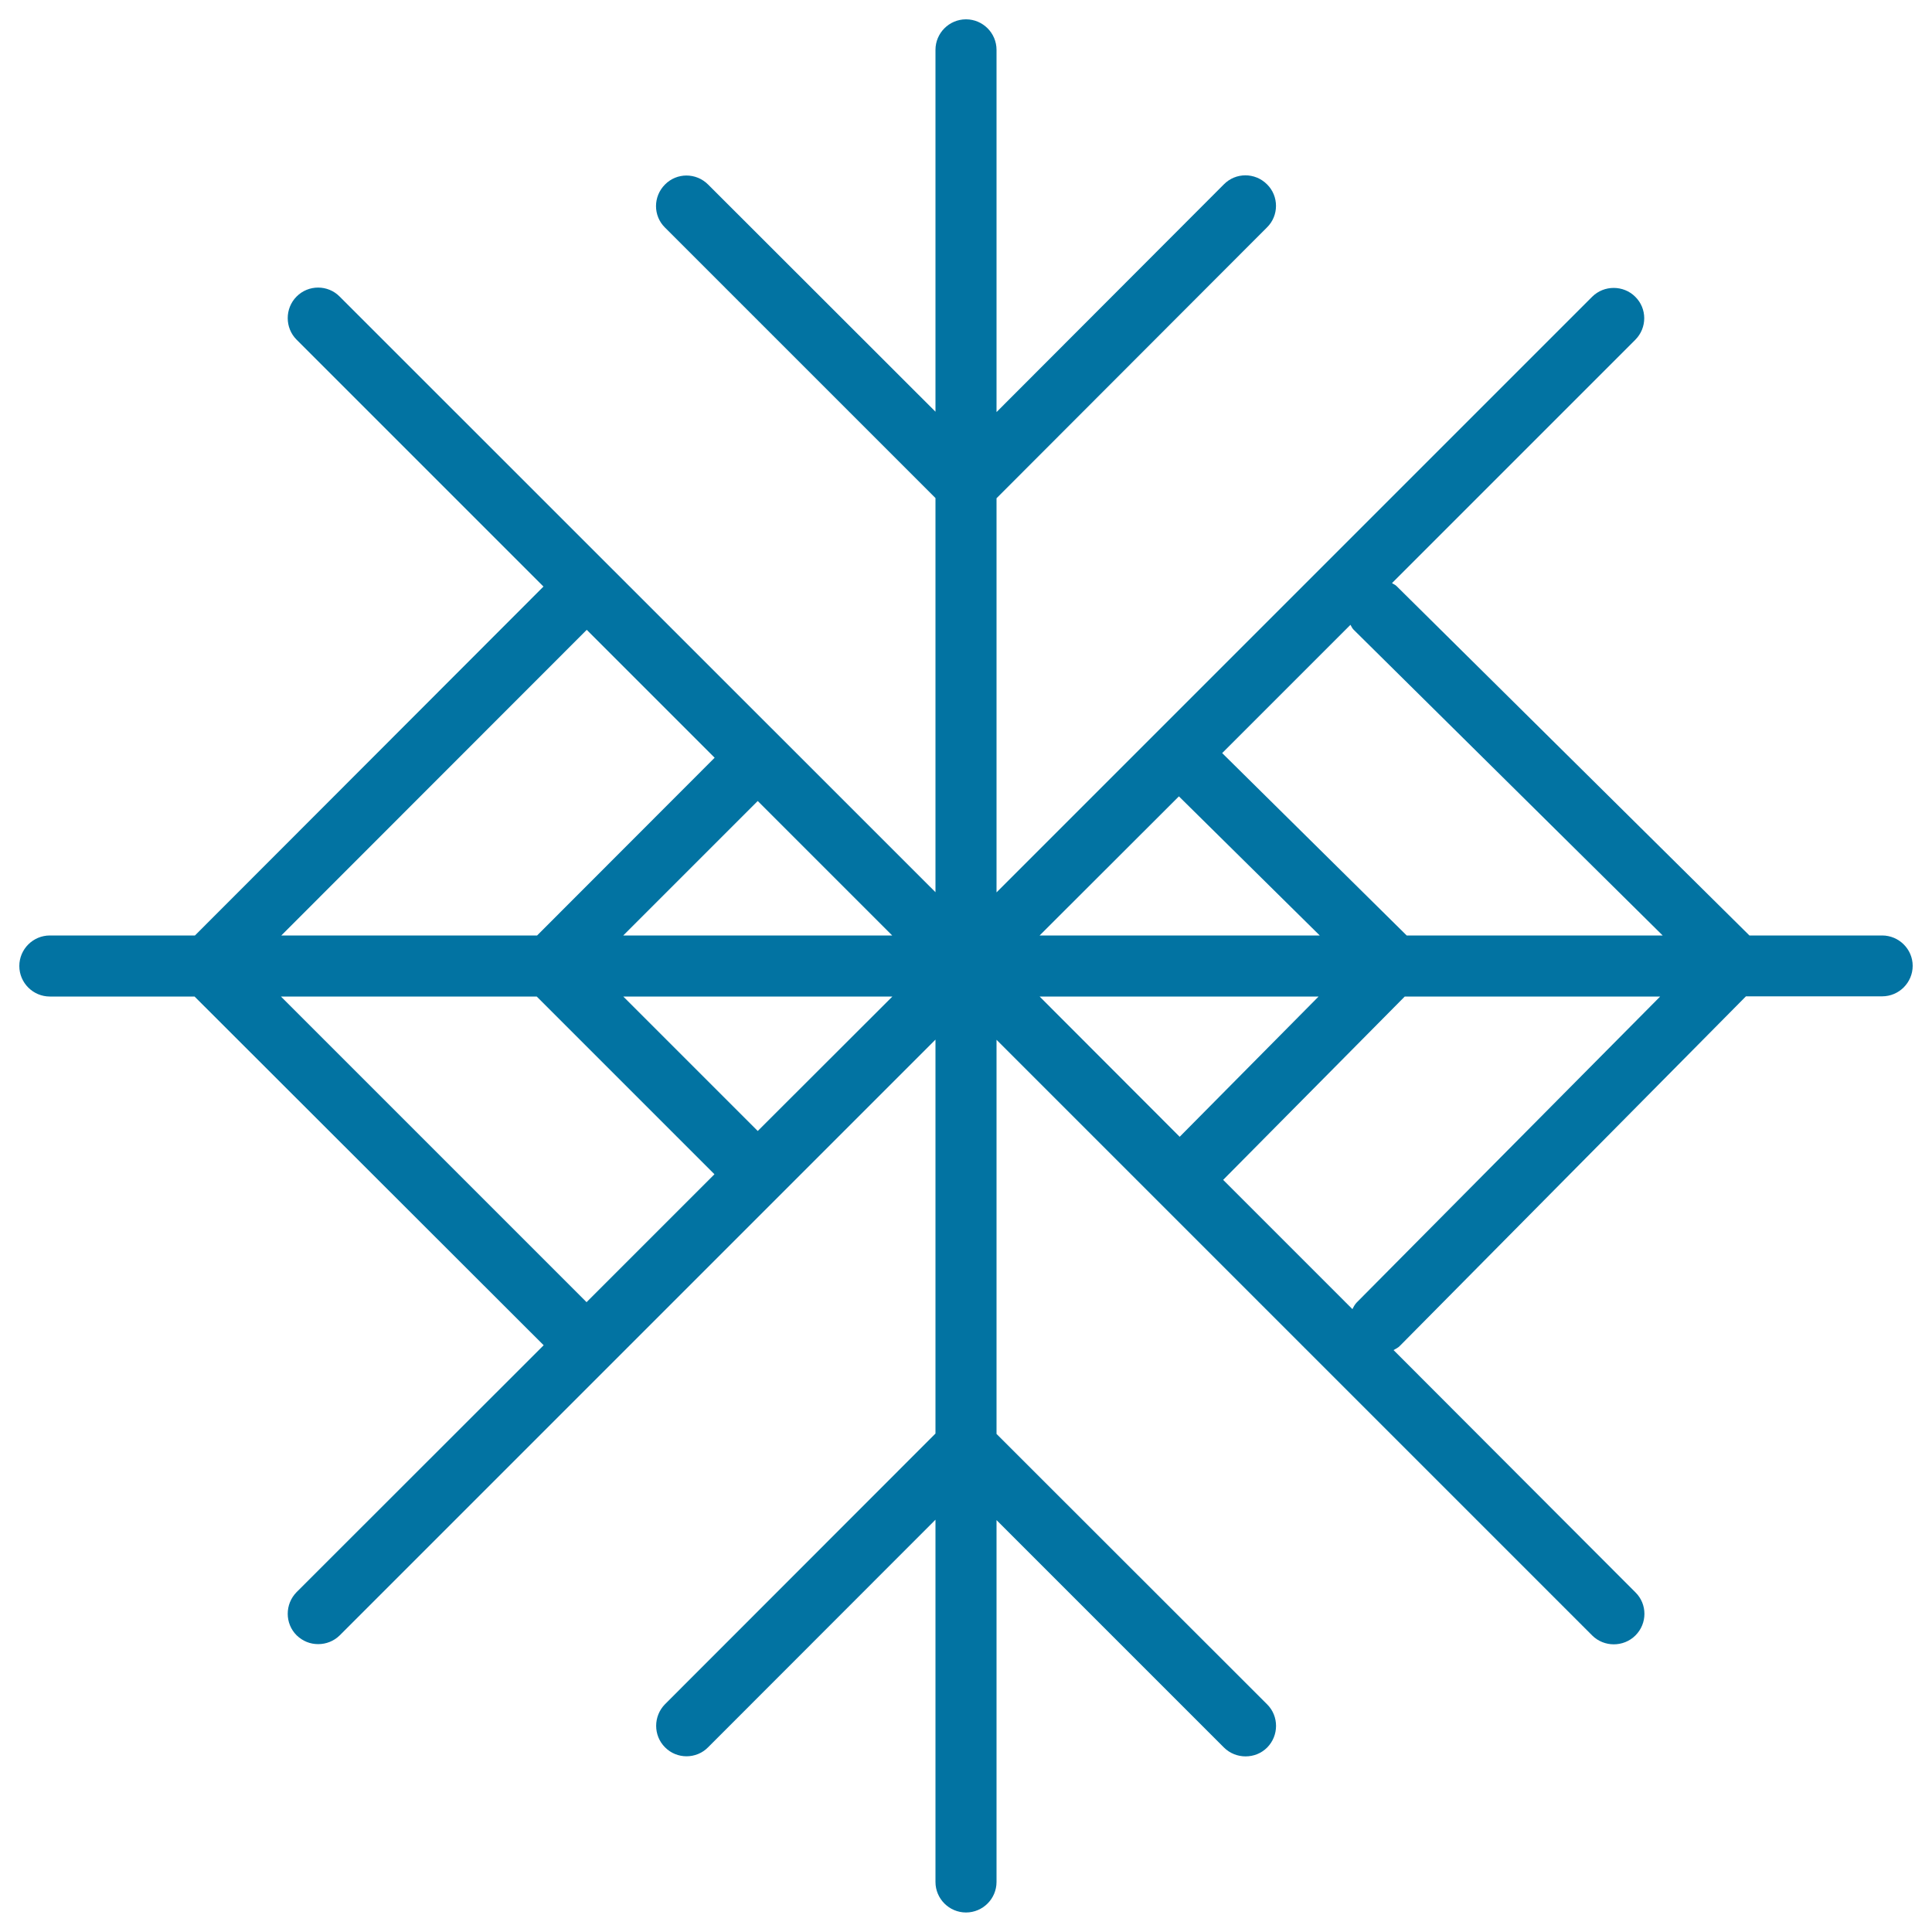 <svg xmlns="http://www.w3.org/2000/svg" viewBox="0 0 1000 1000" style="fill:#0273a2">
<title>Snowflake SVG icon</title>
<g><path d="M974.2,484.2h-68.7L722.8,303.3c-0.7-0.7-1.5-0.9-2.3-1.5l125.9-125.9c6.2-6.2,6.2-16.2,0-22.3c-6.1-6.1-16.2-6.1-22.3,0L515.8,461.9V257.9l140-140.2c6.2-6.1,6.2-16.2,0-22.3c-6.2-6.2-16.2-6.2-22.3,0L515.8,213.3V25.8c0-8.7-7.1-15.8-15.8-15.8s-15.8,7.1-15.8,15.8v187.3L366.5,95.5c-6.2-6.2-16.2-6.2-22.3,0c-6.2,6.2-6.2,16.2,0,22.3l140,140v204L175.8,153.5c-6.1-6.2-16.2-6.2-22.3,0c-6.1,6.1-6.1,16.2,0,22.3l127.8,127.8L100.9,484.2H25.8c-8.7,0-15.8,7.1-15.8,15.8s7.1,15.8,15.8,15.8h74.9l180.7,180.5L153.5,824.1c-6.1,6.2-6.1,16.2,0,22.3c3.2,3.1,7.1,4.6,11.2,4.6c4,0,8.1-1.5,11.2-4.6l308.3-308.3v203.9l-140,140.1c-6.1,6.2-6.1,16.2,0,22.3c6.1,6.2,16.2,6.2,22.3,0l117.7-117.8v187.5c0,8.7,7.1,15.8,15.8,15.8c8.7,0,15.8-7.1,15.8-15.8V786.8l117.7,117.7c3.1,3.1,7.2,4.6,11.2,4.6c4.1,0,8.1-1.5,11.2-4.6c6.1-6.2,6.1-16.2,0-22.3l-140.1-140v-204l308.3,308.3c3.1,3.1,7.2,4.6,11.2,4.6c4,0,8.1-1.5,11.2-4.6c6.2-6.2,6.2-16.2,0-22.3L721.3,698.8c1.2-0.7,2.4-1.2,3.4-2.3l179-180.8h70.5c8.7,0,15.8-7.1,15.8-15.8C990,491.3,982.9,484.2,974.2,484.2z M700.6,325.9l160,158.3H728.1l-95.5-94.4l66.4-66.4C699.5,324.2,699.8,325.1,700.6,325.9z M538.1,515.8h144.4l-71.9,72.6L538.1,515.8z M392.2,585.4l-69.6-69.6h139.3L392.2,585.4z M461.8,484.2H322.6l69.6-69.6L461.8,484.2z M538.1,484.2l72.1-72l72.9,72H538.1z M303.7,326l66.2,66.2l-91.9,92H145.6L303.7,326z M145.4,515.8h132.4l92,92L303.6,674L145.4,515.8z M702.1,674.3c-0.9,1-1.5,2.1-2.1,3.3l-66.9-66.9l94-94.9h132.2L702.1,674.3z"/></g>
</svg>